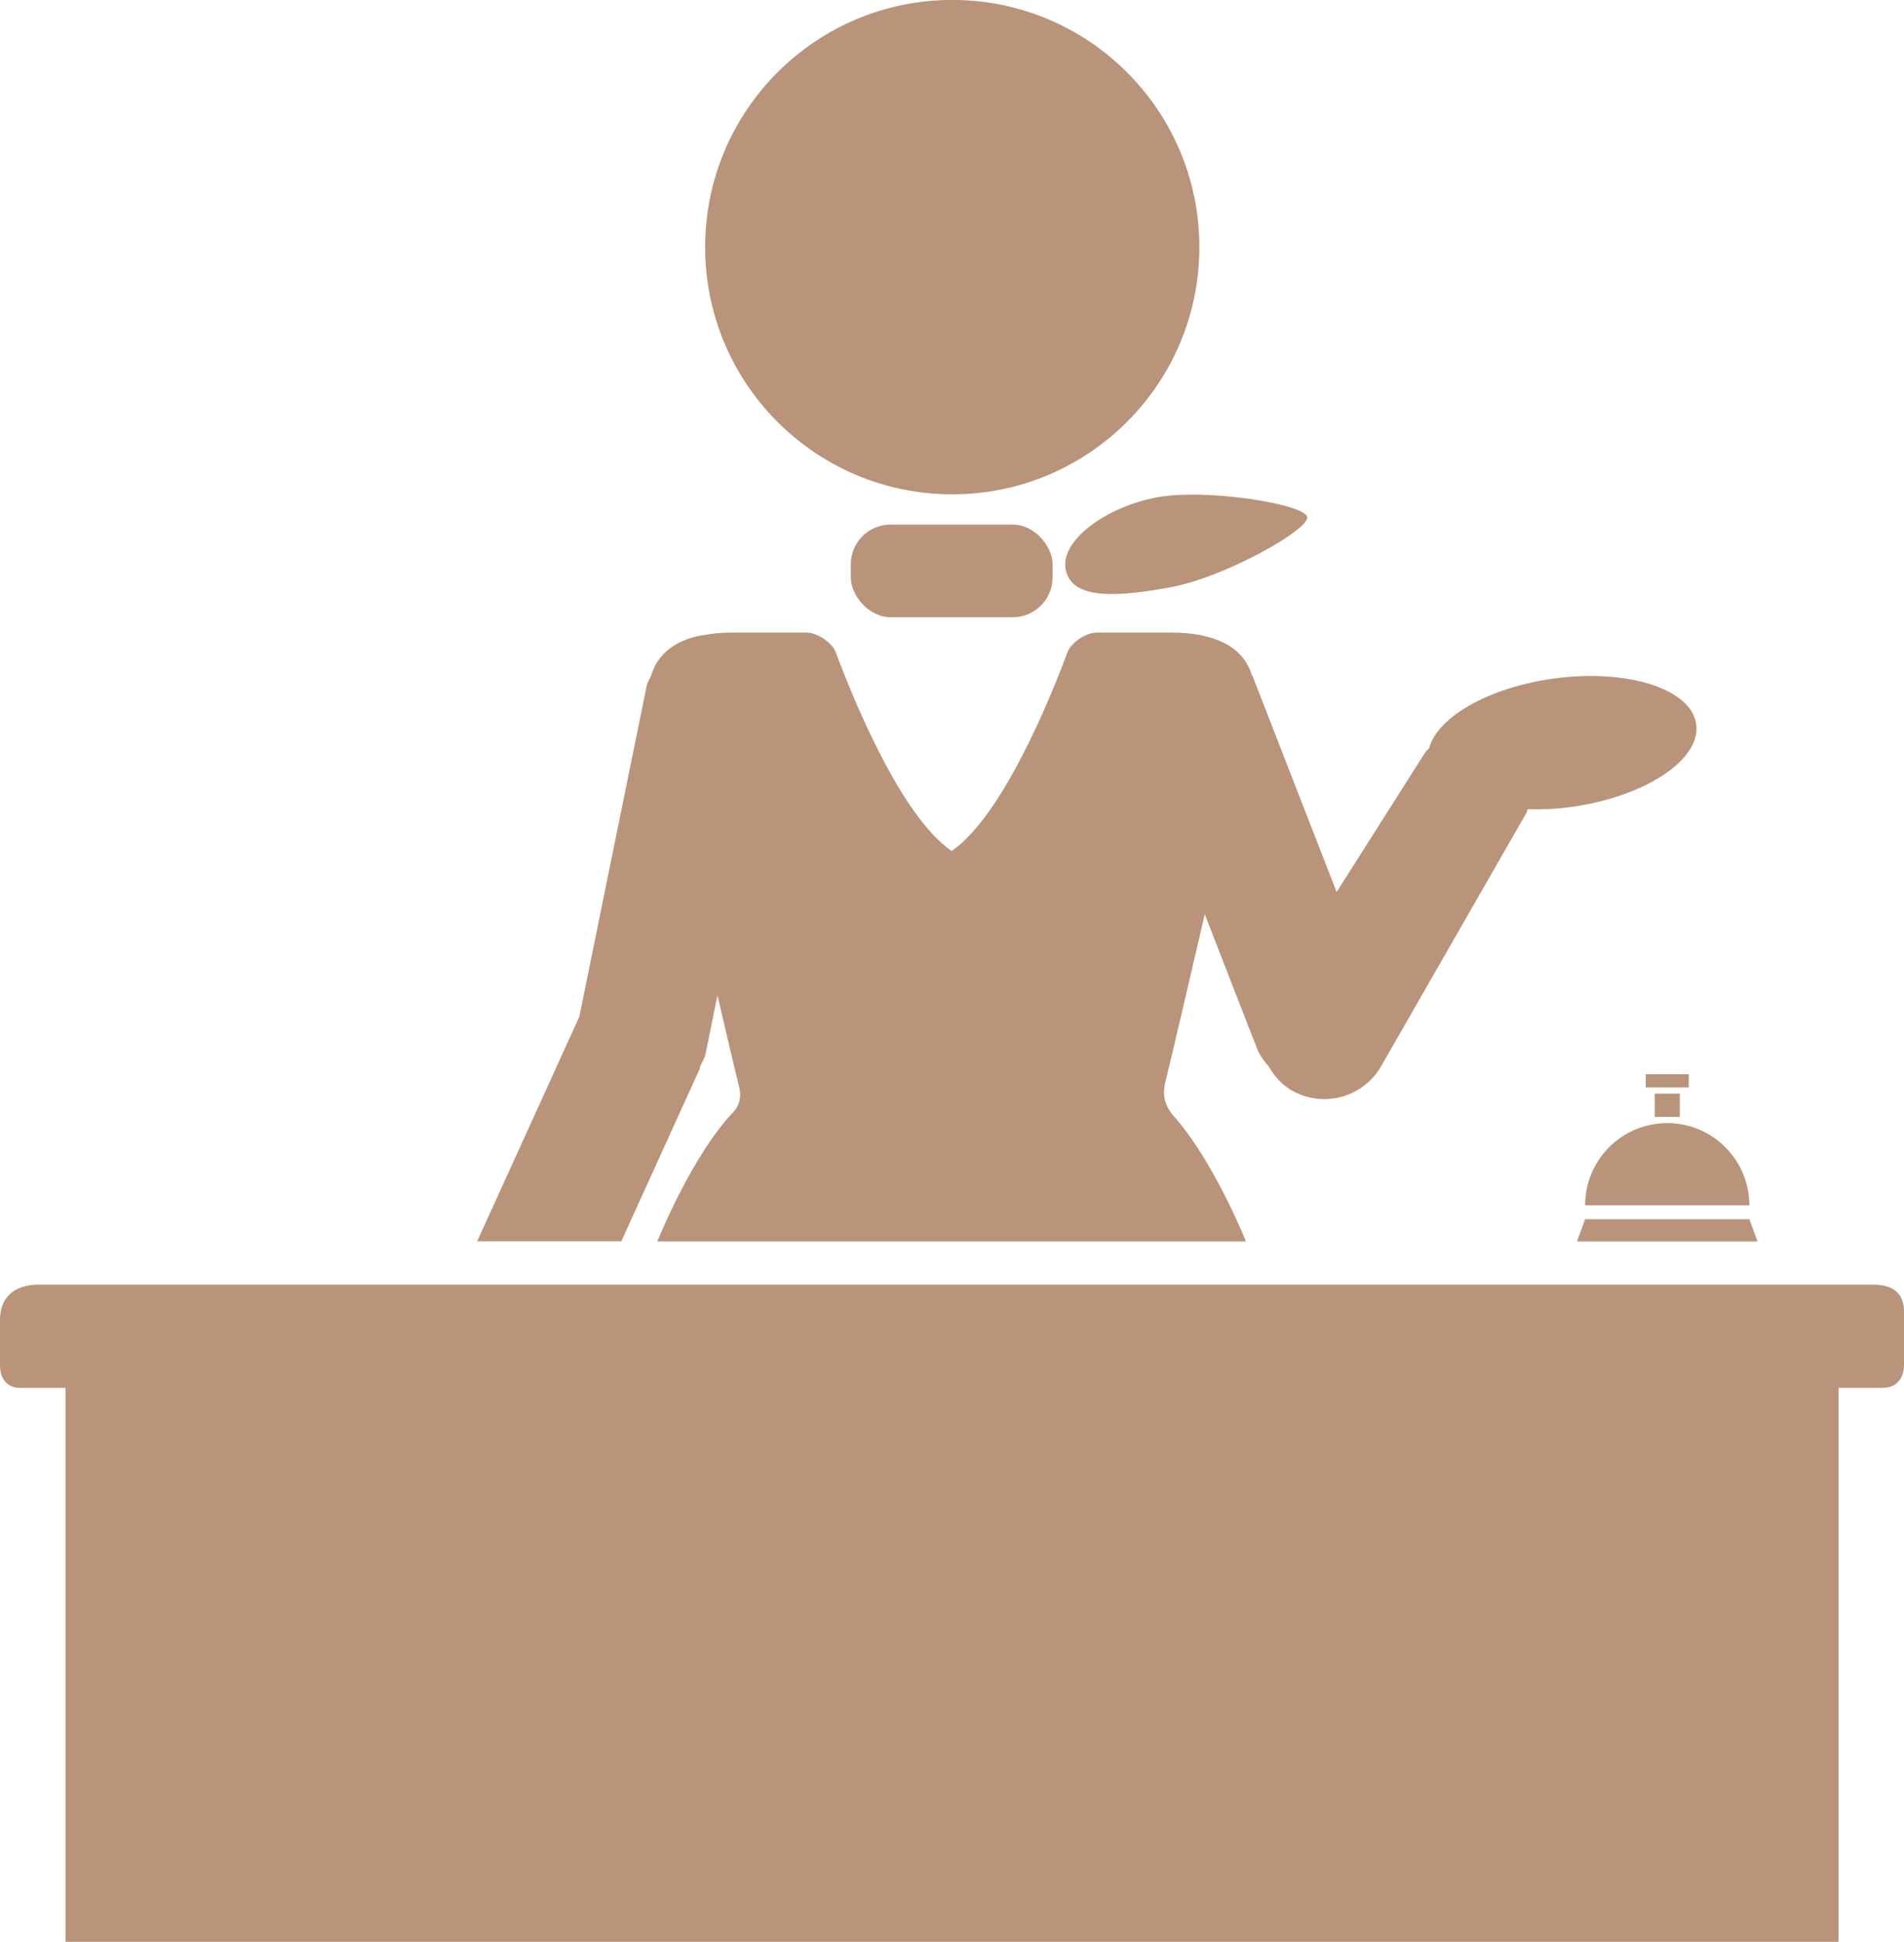 <?xml version="1.0" encoding="UTF-8"?>
<svg id="_レイヤー_2" data-name="レイヤー_2" xmlns="http://www.w3.org/2000/svg" viewBox="0 0 29.656 30.234">
  <defs>
    <style>
      .cls-1 {
        fill: #b9947b;
      }
    </style>
  </defs>
  <g id="_レイヤー_1-2" data-name="レイヤー_1">
    <g>
      <path class="cls-1" d="M14.832,7.697c2.125,0,3.849-1.723,3.849-3.849s-1.723-3.849-3.849-3.849-3.849,1.723-3.849,3.849,1.723,3.849,3.849,3.849Z"/>
      <rect class="cls-1" x="13.252" y="8.168" width="3.142" height="1.442" rx=".618" ry=".618"/>
      <path class="cls-1" d="M16.602,8.882c.103.464.824.412,1.648.258.824-.155,2.112-.876,2.112-1.082s-1.597-.464-2.37-.309c-.773.154-1.494.67-1.391,1.133Z"/>
      <polygon class="cls-1" points="24.689 18.984 24.562 19.33 27.375 19.33 27.247 18.984 24.689 18.984"/>
      <rect class="cls-1" x="25.633" y="16.726" width=".671" height=".206"/>
      <rect class="cls-1" x="25.773" y="17.028" width=".391" height=".362"/>
      <path class="cls-1" d="M24.689,18.766h2.558c0-.706-.573-1.279-1.279-1.279s-1.279.573-1.279,1.279Z"/>
      <path class="cls-1" d="M29.178,20.002H.604c-.417,0-.604.232-.604.544v.711c0,.198.101.352.307.352h.714v8.626h27.615v-8.626h.687c.222,0,.333-.155.333-.355v-.831c0-.217-.099-.421-.478-.421Z"/>
      <path class="cls-1" d="M9.676,19.33l1.222-2.687c.007-.014.005-.029.01-.044.027-.063.066-.118.081-.188l.186-.912c.141.604.263,1.125.339,1.429.027.108.024.258-.083.377-.657.683-1.193,2.024-1.193,2.024h9.169s-.512-1.279-1.147-1.975c-.148-.186-.146-.36-.108-.511.132-.535.371-1.57.613-2.608l.814,2.091c.044.109.112.2.185.284.084.141.19.269.34.359.484.289,1.11.131,1.399-.352l2.271-3.959c.011-.018.011-.039.02-.058.216.005.441-.003.677-.035,1.153-.16,2.025-.736,1.949-1.288-.077-.552-1.073-.87-2.226-.711-1.009.14-1.804.599-1.934,1.082-.019.025-.045.041-.062.068l-1.379,2.173-1.31-3.364c-.003-.007-.009-.011-.012-.018-.084-.267-.273-.441-.53-.54-.001,0-.003-.001-.004-.002-.199-.076-.433-.115-.69-.115h-1.196c-.154,0-.392.148-.452.309-.258.696-1.008,2.547-1.803,3.091-.795-.544-1.545-2.395-1.803-3.091-.06-.161-.298-.309-.452-.309h-1.196c-.152,0-.294.017-.429.042-.048.006-.092.016-.138.028-.244.067-.437.192-.562.381-.005.007-.01.014-.015.022-.036.059-.063.125-.085.196-.022.055-.058.103-.07.163l-1.049,5.149-1.591,3.497h2.241Z"/>
    </g>
  </g>
</svg>